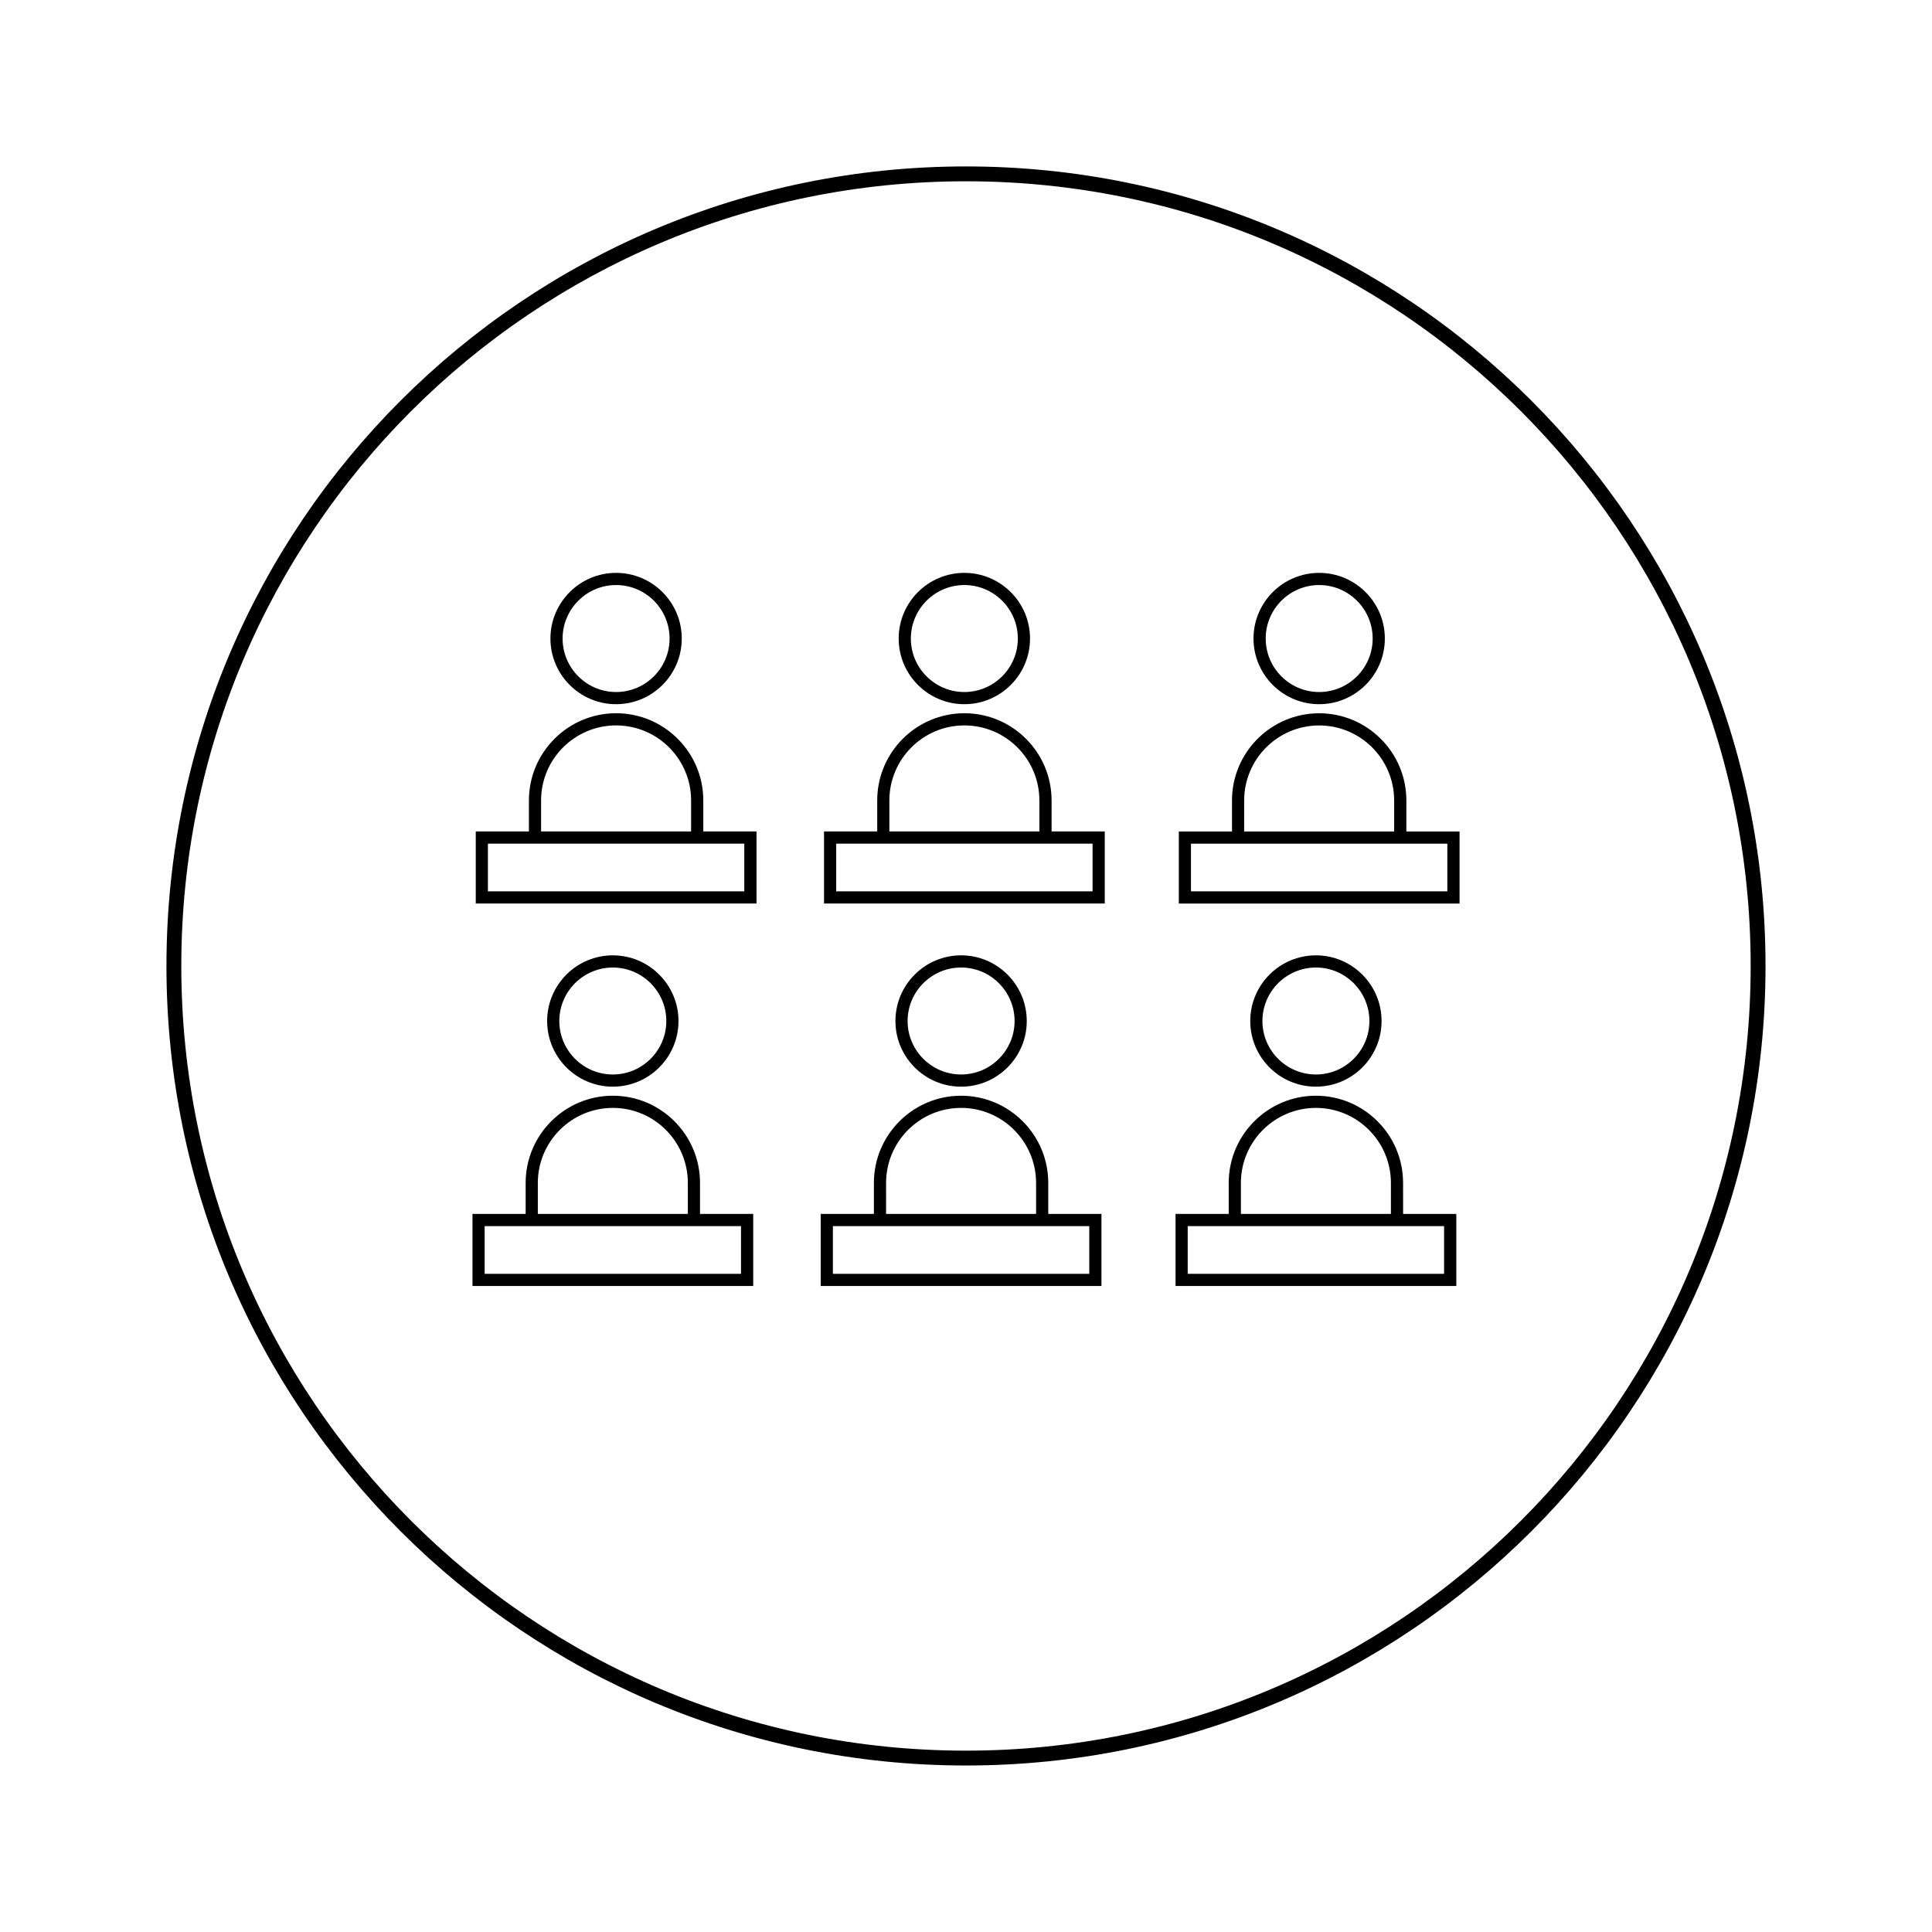 <?xml version="1.0" encoding="UTF-8"?>
<!-- Uploaded to: ICON Repo, www.svgrepo.com, Generator: ICON Repo Mixer Tools -->
<svg width="800px" height="800px" version="1.1" viewBox="144 144 512 512" xmlns="http://www.w3.org/2000/svg">
 <defs>
  <clipPath id="a">
   <path d="m148.09 148.09h503.81v503.81h-503.81z"/>
  </clipPath>
 </defs>
 <path d="m330.38 356.12c0-12.742-10.363-23.105-23.105-23.105-12.746 0-23.105 10.363-23.105 23.105v8.223h-14.09v19.094h74.402v-19.094h-14.098zm-42.988 0c0-10.965 8.918-19.879 19.879-19.879 10.957 0 19.879 8.918 19.879 19.879v8.223h-39.758zm53.852 11.457v12.633h-67.941v-12.633z"/>
 <path d="m307.27 330.62c9.598 0 17.402-7.805 17.402-17.402s-7.809-17.402-17.402-17.402-17.402 7.809-17.402 17.402c0 9.598 7.805 17.402 17.402 17.402zm0-31.578c7.82 0 14.176 6.356 14.176 14.176 0 7.812-6.356 14.176-14.176 14.176-7.812 0-14.176-6.359-14.176-14.176s6.363-14.176 14.176-14.176z"/>
 <path d="m422.68 356.12c0-12.742-10.371-23.105-23.105-23.105-12.742 0-23.105 10.363-23.105 23.105v8.223h-14.094v19.094h74.395v-19.094h-14.09zm-42.988 0c0-10.965 8.922-19.879 19.879-19.879 10.957 0 19.875 8.918 19.875 19.879v8.223h-39.754zm53.848 11.457v12.633h-67.938v-12.633z"/>
 <path d="m399.56 330.62c9.598 0 17.406-7.805 17.406-17.402s-7.809-17.402-17.406-17.402-17.402 7.809-17.402 17.402c0 9.598 7.809 17.402 17.402 17.402zm0-31.578c7.82 0 14.18 6.356 14.18 14.176 0 7.812-6.359 14.176-14.18 14.176-7.812 0-14.176-6.359-14.176-14.176 0.008-7.816 6.363-14.176 14.176-14.176z"/>
 <path d="m493.59 330.62c9.598 0 17.406-7.805 17.406-17.402s-7.809-17.402-17.406-17.402c-9.594 0-17.402 7.809-17.402 17.402 0.008 9.598 7.812 17.402 17.402 17.402zm0-31.578c7.812 0 14.18 6.356 14.18 14.176 0 7.812-6.367 14.176-14.18 14.176s-14.168-6.359-14.168-14.176 6.359-14.176 14.168-14.176z"/>
 <path d="m516.7 364.36v-8.23c0-12.742-10.371-23.105-23.105-23.105-12.738 0-23.105 10.363-23.105 23.105v8.223h-14.09v19.094h74.395v-19.094h-14.094zm-42.984-8.23c0-10.965 8.918-19.879 19.875-19.879 10.965 0 19.875 8.918 19.875 19.879v8.223h-39.754zm53.848 24.09h-67.945v-12.633h67.941v12.633z"/>
 <path d="m329.51 457.48c0-12.742-10.363-23.102-23.102-23.102s-23.105 10.363-23.105 23.102v8.223h-14.09v19.098h74.395v-19.098h-14.098zm-42.98 0c0-10.957 8.918-19.875 19.879-19.875 10.965 0 19.875 8.918 19.875 19.875v8.223h-39.754zm53.844 11.457v12.637h-67.941v-12.637z"/>
 <path d="m306.4 431.98c9.598 0 17.406-7.797 17.406-17.391 0-9.605-7.809-17.414-17.406-17.414-9.598 0-17.402 7.809-17.402 17.414 0 9.586 7.805 17.391 17.402 17.391zm0-31.578c7.82 0 14.18 6.367 14.18 14.18 0 7.809-6.359 14.168-14.18 14.168-7.812 0-14.176-6.359-14.176-14.168 0.004-7.812 6.363-14.18 14.176-14.18z"/>
 <path d="m421.8 457.48c0-12.742-10.363-23.102-23.102-23.102-12.742 0-23.105 10.363-23.105 23.102v8.223h-14.098v19.098h74.402v-19.098h-14.098zm-42.98 0c0-10.957 8.922-19.875 19.879-19.875s19.875 8.918 19.875 19.875v8.223h-39.758zm53.848 11.457v12.637h-67.945v-12.637z"/>
 <path d="m398.7 431.98c9.598 0 17.402-7.797 17.402-17.391 0-9.605-7.805-17.414-17.402-17.414s-17.402 7.809-17.402 17.414c0 9.586 7.805 17.391 17.402 17.391zm0-31.578c7.82 0 14.176 6.367 14.176 14.18 0 7.809-6.356 14.168-14.176 14.168-7.812 0-14.176-6.359-14.176-14.168 0-7.812 6.359-14.18 14.176-14.18z"/>
 <path d="m515.83 457.48c0-12.742-10.363-23.102-23.102-23.102s-23.105 10.363-23.105 23.102v8.223h-14.09v19.098h74.402v-19.098h-14.098zm-42.98 0c0-10.957 8.922-19.875 19.879-19.875 10.965 0 19.875 8.918 19.875 19.875v8.223h-39.754zm53.844 11.457v12.637h-67.941v-12.637z"/>
 <path d="m492.73 431.98c9.598 0 17.402-7.797 17.402-17.391 0-9.605-7.805-17.414-17.402-17.414-9.598 0-17.402 7.809-17.402 17.414 0 9.586 7.805 17.391 17.402 17.391zm0-31.578c7.812 0 14.176 6.367 14.176 14.18 0 7.809-6.359 14.168-14.176 14.168-7.812 0-14.176-6.359-14.176-14.168 0-7.812 6.363-14.18 14.176-14.18z"/>
 <g clip-path="url(#a)">
  <path transform="matrix(5.248 0 0 5.248 148.09 148.09)" d="m88 48c0 22.091-17.909 39.999-39.999 39.999-22.092 0-40-17.909-40-39.999 0-22.092 17.909-40 40-40 22.091 0 39.999 17.909 39.999 40" fill="none" stroke="#000000" stroke-miterlimit="10" stroke-width=".75"/>
 </g>
</svg>